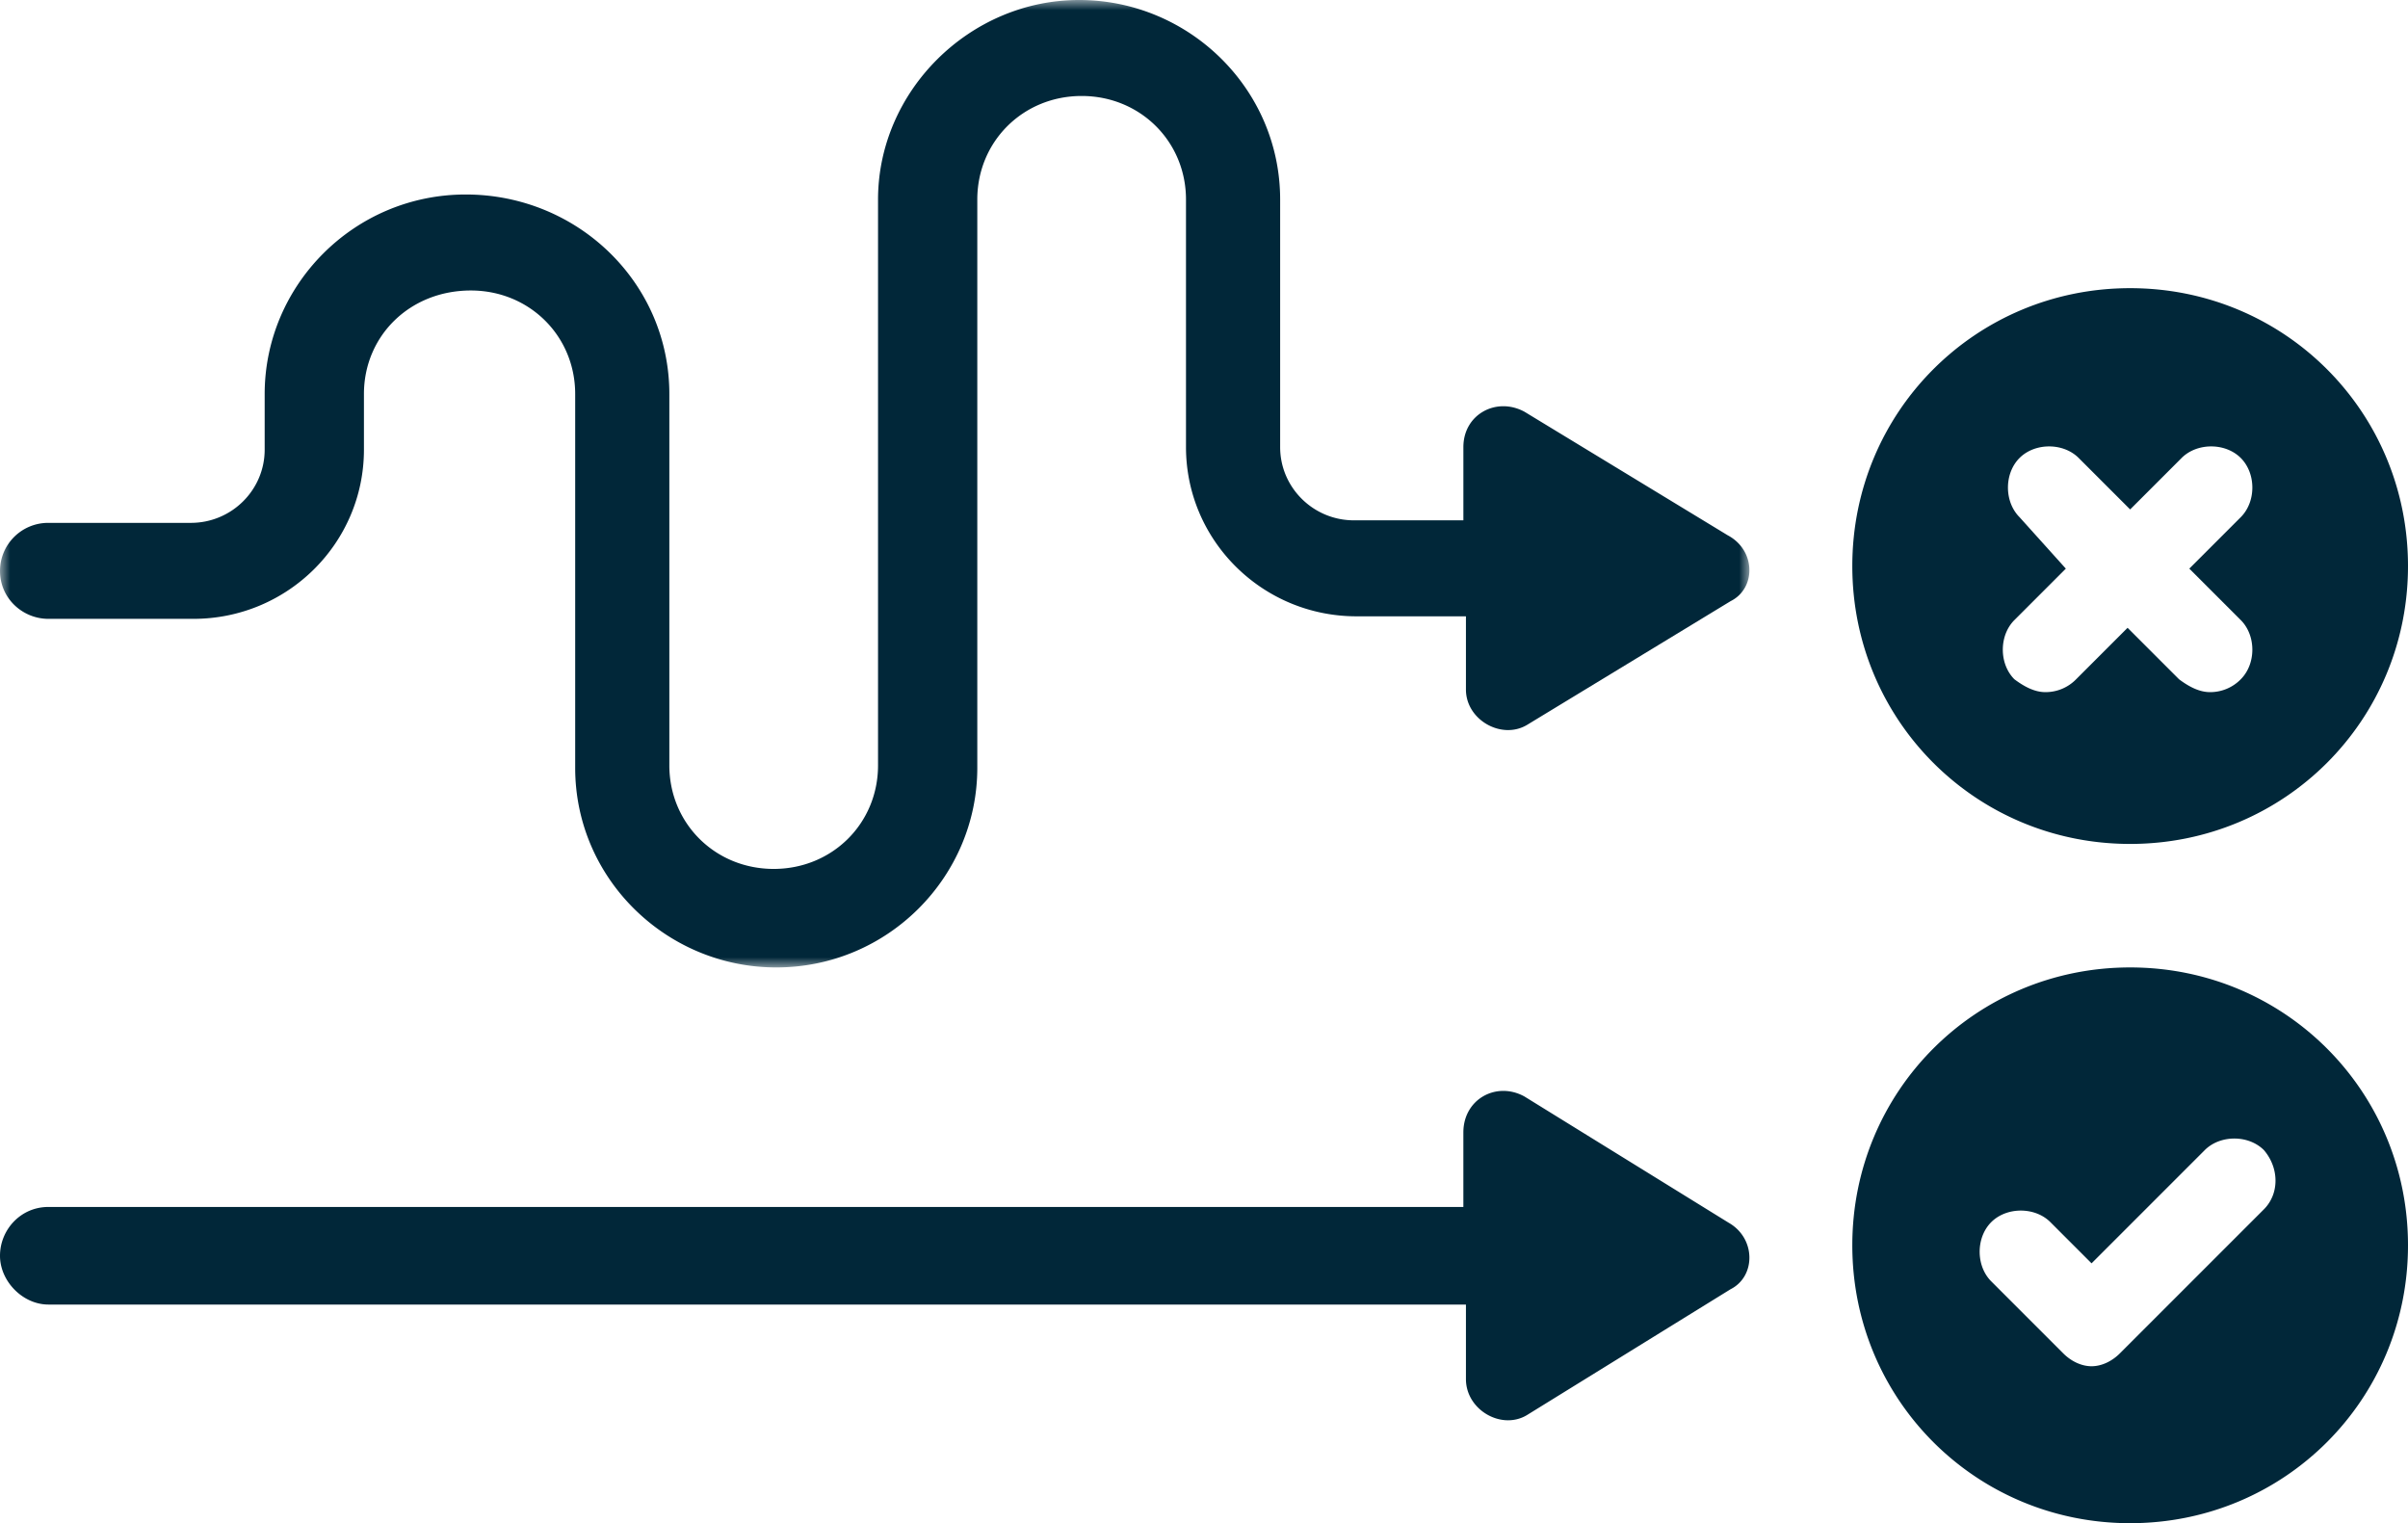 <svg width="117" height="74" xmlns="http://www.w3.org/2000/svg" xmlns:xlink="http://www.w3.org/1999/xlink"><defs><path id="a" d="M0 0h85v47H0z"/></defs><g fill="none" fill-rule="evenodd"><g><mask id="b" fill="#fff"><use xlink:href="#a"/></mask><path d="m83.964 26.016-9.893-6.013c-1.36-.737-2.968.122-2.968 1.718v3.558h-5.317c-1.978 0-3.586-1.595-3.586-3.558V9.695C62.2 4.295 57.748 0 52.431 0s-9.769 4.418-9.769 9.695v27.488c0 2.822-2.226 5.031-5.07 5.031-2.844 0-5.07-2.209-5.07-5.031v-18.04c0-5.399-4.452-9.694-9.893-9.694-5.44 0-9.769 4.418-9.769 9.695v2.7c0 1.963-1.607 3.558-3.586 3.558H2.35A2.339 2.339 0 0 0 0 27.734c0 1.35 1.113 2.331 2.35 2.331h7.048c4.575 0 8.285-3.681 8.285-8.222v-2.7c0-2.822 2.226-5.03 5.194-5.03 2.844 0 5.07 2.208 5.07 5.03v18.162c0 5.4 4.451 9.695 9.769 9.695 5.44 0 9.769-4.418 9.769-9.695V9.695c0-2.823 2.226-5.032 5.07-5.032 2.844 0 5.07 2.21 5.07 5.032V21.72c0 4.54 3.71 8.222 8.285 8.222h5.317V33.5c0 1.473 1.731 2.455 2.968 1.718l9.892-6.013c1.237-.613 1.237-2.454-.123-3.19" fill="#012739" mask="url(#b)"/></g><path d="M83.964 59.386 74.07 53.27c-1.36-.749-2.968.125-2.968 1.747v3.62H2.35C.99 58.637 0 59.76 0 61.007s1.113 2.371 2.35 2.371h68.877V67c0 1.497 1.731 2.495 2.968 1.746l9.892-6.114c1.237-.624 1.237-2.496-.123-3.245M110 58.75l-7 7c-.375.375-.875.625-1.375.625s-1-.25-1.375-.625l-3.5-3.5c-.75-.75-.75-2.125 0-2.875s2.125-.75 2.875 0l2 2 5.5-5.5c.75-.75 2.125-.75 2.875 0 .75.875.75 2.125 0 2.875M103.5 47C96 47 90 53 90 60.5S96 74 103.5 74 117 68 117 60.5 111 47 103.5 47M98.125 25.125c-.75-.75-.75-2.125 0-2.875s2.125-.75 2.875 0l2.5 2.5 2.5-2.5c.75-.75 2.125-.75 2.875 0s.75 2.125 0 2.875l-2.5 2.5 2.5 2.5c.75.75.75 2.125 0 2.875a2.07 2.07 0 0 1-1.5.625c-.5 0-1-.25-1.5-.625l-2.5-2.5-2.5 2.5a2.07 2.07 0 0 1-1.5.625c-.5 0-1-.25-1.5-.625-.75-.75-.75-2.125 0-2.875l2.5-2.5-2.25-2.5ZM103.5 41c7.5 0 13.5-6 13.5-13.5S111 14 103.5 14 90 20 90 27.5 96 41 103.5 41Z" fill="#012739"/></g></svg>